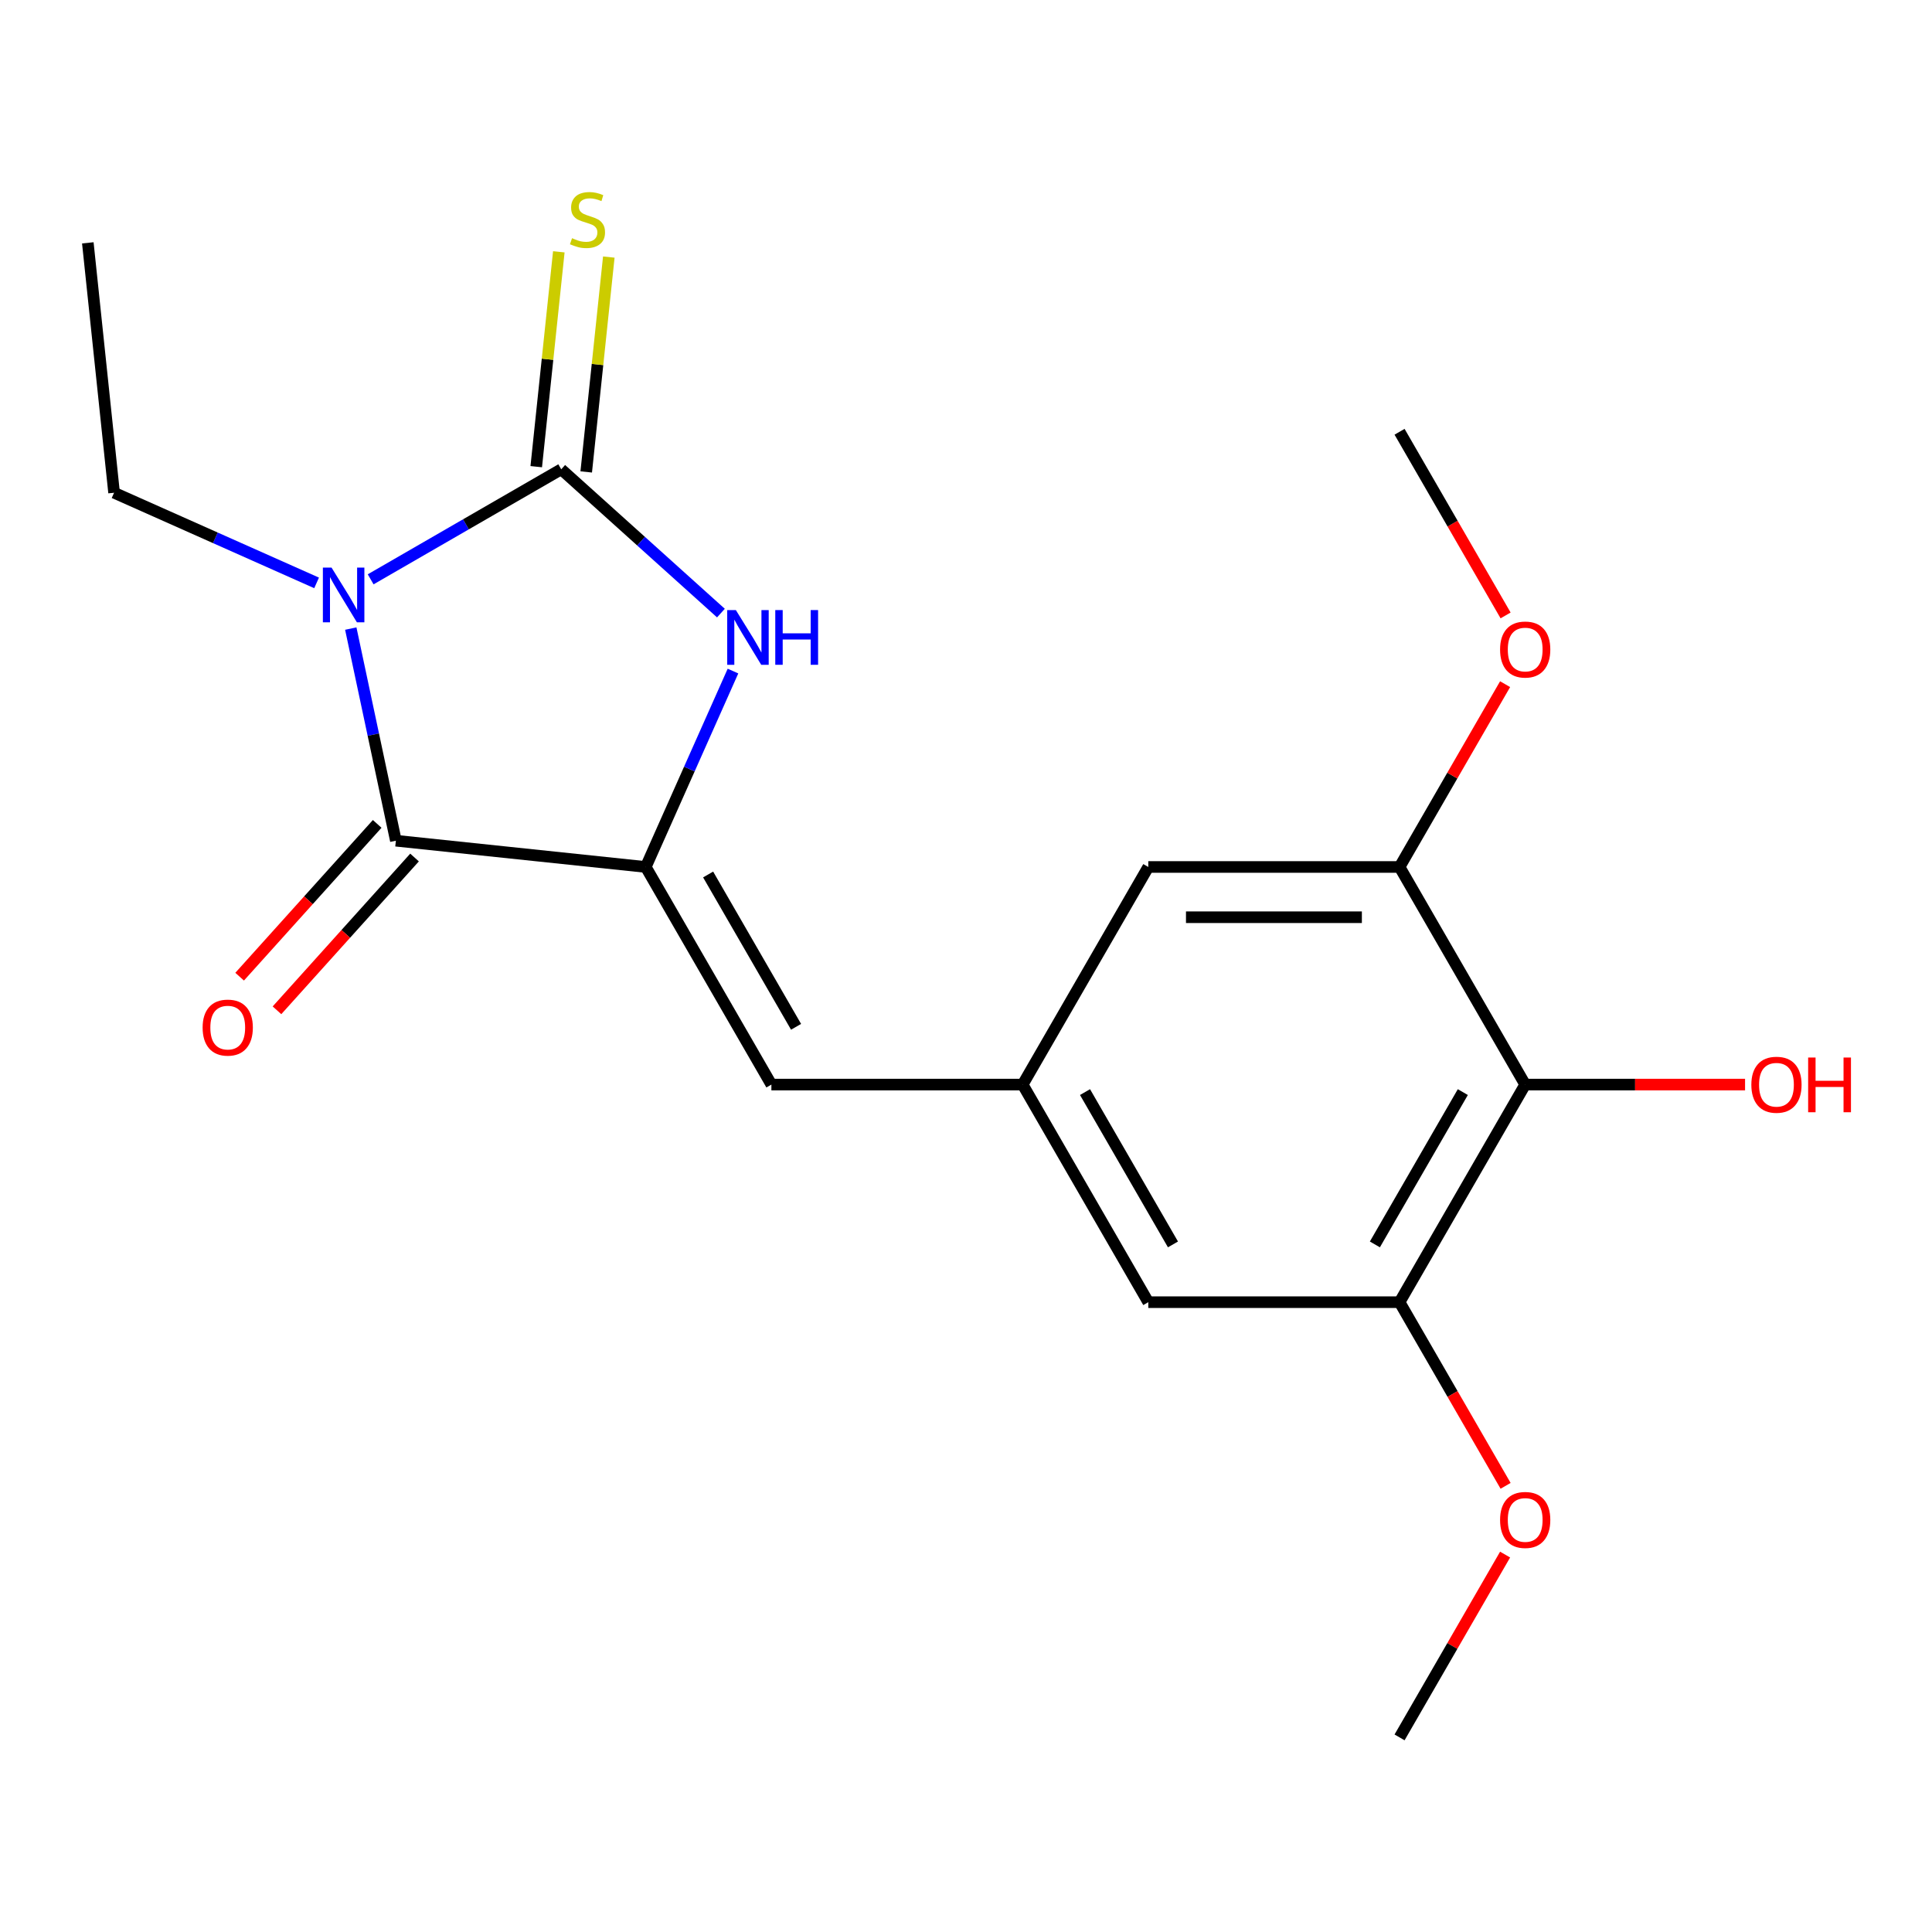 <?xml version='1.0' encoding='iso-8859-1'?>
<svg version='1.1' baseProfile='full'
              xmlns='http://www.w3.org/2000/svg'
                      xmlns:rdkit='http://www.rdkit.org/xml'
                      xmlns:xlink='http://www.w3.org/1999/xlink'
                  xml:space='preserve'
width='1000px' height='1000px' viewBox='0 0 1000 1000'>
<!-- END OF HEADER -->
<rect style='opacity:1.0;fill:#FFFFFF;stroke:none' width='1000' height='1000' x='0' y='0'> </rect>
<path class='bond-0' d='M 191.852,299.859 L 241.172,271.384' style='fill:none;fill-rule:evenodd;stroke:#0000FF;stroke-width:6px;stroke-linecap:butt;stroke-linejoin:miter;stroke-opacity:1' />
<path class='bond-0' d='M 241.172,271.384 L 290.492,242.909' style='fill:none;fill-rule:evenodd;stroke:#000000;stroke-width:6px;stroke-linecap:butt;stroke-linejoin:miter;stroke-opacity:1' />
<path class='bond-1' d='M 181.561,325.348 L 193.231,380.249' style='fill:none;fill-rule:evenodd;stroke:#0000FF;stroke-width:6px;stroke-linecap:butt;stroke-linejoin:miter;stroke-opacity:1' />
<path class='bond-1' d='M 193.231,380.249 L 204.901,435.15' style='fill:none;fill-rule:evenodd;stroke:#000000;stroke-width:6px;stroke-linecap:butt;stroke-linejoin:miter;stroke-opacity:1' />
<path class='bond-13' d='M 163.869,301.707 L 111.459,278.373' style='fill:none;fill-rule:evenodd;stroke:#0000FF;stroke-width:6px;stroke-linecap:butt;stroke-linejoin:miter;stroke-opacity:1' />
<path class='bond-13' d='M 111.459,278.373 L 59.049,255.038' style='fill:none;fill-rule:evenodd;stroke:#000000;stroke-width:6px;stroke-linecap:butt;stroke-linejoin:miter;stroke-opacity:1' />
<path class='bond-3' d='M 290.492,242.909 L 331.821,280.122' style='fill:none;fill-rule:evenodd;stroke:#000000;stroke-width:6px;stroke-linecap:butt;stroke-linejoin:miter;stroke-opacity:1' />
<path class='bond-3' d='M 331.821,280.122 L 373.15,317.335' style='fill:none;fill-rule:evenodd;stroke:#0000FF;stroke-width:6px;stroke-linecap:butt;stroke-linejoin:miter;stroke-opacity:1' />
<path class='bond-9' d='M 303.426,244.268 L 309.271,188.663' style='fill:none;fill-rule:evenodd;stroke:#000000;stroke-width:6px;stroke-linecap:butt;stroke-linejoin:miter;stroke-opacity:1' />
<path class='bond-9' d='M 309.271,188.663 L 315.115,133.057' style='fill:none;fill-rule:evenodd;stroke:#CCCC00;stroke-width:6px;stroke-linecap:butt;stroke-linejoin:miter;stroke-opacity:1' />
<path class='bond-9' d='M 277.558,241.55 L 283.402,185.944' style='fill:none;fill-rule:evenodd;stroke:#000000;stroke-width:6px;stroke-linecap:butt;stroke-linejoin:miter;stroke-opacity:1' />
<path class='bond-9' d='M 283.402,185.944 L 289.246,130.338' style='fill:none;fill-rule:evenodd;stroke:#CCCC00;stroke-width:6px;stroke-linecap:butt;stroke-linejoin:miter;stroke-opacity:1' />
<path class='bond-2' d='M 204.901,435.15 L 334.244,448.745' style='fill:none;fill-rule:evenodd;stroke:#000000;stroke-width:6px;stroke-linecap:butt;stroke-linejoin:miter;stroke-opacity:1' />
<path class='bond-11' d='M 195.236,426.448 L 159.634,465.987' style='fill:none;fill-rule:evenodd;stroke:#000000;stroke-width:6px;stroke-linecap:butt;stroke-linejoin:miter;stroke-opacity:1' />
<path class='bond-11' d='M 159.634,465.987 L 124.033,505.526' style='fill:none;fill-rule:evenodd;stroke:#FF0000;stroke-width:6px;stroke-linecap:butt;stroke-linejoin:miter;stroke-opacity:1' />
<path class='bond-11' d='M 214.566,443.852 L 178.964,483.392' style='fill:none;fill-rule:evenodd;stroke:#000000;stroke-width:6px;stroke-linecap:butt;stroke-linejoin:miter;stroke-opacity:1' />
<path class='bond-11' d='M 178.964,483.392 L 143.363,522.931' style='fill:none;fill-rule:evenodd;stroke:#FF0000;stroke-width:6px;stroke-linecap:butt;stroke-linejoin:miter;stroke-opacity:1' />
<path class='bond-4' d='M 334.244,448.745 L 399.271,561.376' style='fill:none;fill-rule:evenodd;stroke:#000000;stroke-width:6px;stroke-linecap:butt;stroke-linejoin:miter;stroke-opacity:1' />
<path class='bond-4' d='M 366.524,452.634 L 412.043,531.476' style='fill:none;fill-rule:evenodd;stroke:#000000;stroke-width:6px;stroke-linecap:butt;stroke-linejoin:miter;stroke-opacity:1' />
<path class='bond-20' d='M 334.244,448.745 L 356.817,398.044' style='fill:none;fill-rule:evenodd;stroke:#000000;stroke-width:6px;stroke-linecap:butt;stroke-linejoin:miter;stroke-opacity:1' />
<path class='bond-20' d='M 356.817,398.044 L 379.39,347.344' style='fill:none;fill-rule:evenodd;stroke:#0000FF;stroke-width:6px;stroke-linecap:butt;stroke-linejoin:miter;stroke-opacity:1' />
<path class='bond-8' d='M 399.271,561.376 L 529.327,561.376' style='fill:none;fill-rule:evenodd;stroke:#000000;stroke-width:6px;stroke-linecap:butt;stroke-linejoin:miter;stroke-opacity:1' />
<path class='bond-5' d='M 789.437,561.376 L 724.41,674.007' style='fill:none;fill-rule:evenodd;stroke:#000000;stroke-width:6px;stroke-linecap:butt;stroke-linejoin:miter;stroke-opacity:1' />
<path class='bond-5' d='M 757.157,565.265 L 711.638,644.107' style='fill:none;fill-rule:evenodd;stroke:#000000;stroke-width:6px;stroke-linecap:butt;stroke-linejoin:miter;stroke-opacity:1' />
<path class='bond-14' d='M 789.437,561.376 L 846.339,561.376' style='fill:none;fill-rule:evenodd;stroke:#000000;stroke-width:6px;stroke-linecap:butt;stroke-linejoin:miter;stroke-opacity:1' />
<path class='bond-14' d='M 846.339,561.376 L 903.241,561.376' style='fill:none;fill-rule:evenodd;stroke:#FF0000;stroke-width:6px;stroke-linecap:butt;stroke-linejoin:miter;stroke-opacity:1' />
<path class='bond-21' d='M 789.437,561.376 L 724.41,448.745' style='fill:none;fill-rule:evenodd;stroke:#000000;stroke-width:6px;stroke-linecap:butt;stroke-linejoin:miter;stroke-opacity:1' />
<path class='bond-6' d='M 724.41,674.007 L 594.354,674.007' style='fill:none;fill-rule:evenodd;stroke:#000000;stroke-width:6px;stroke-linecap:butt;stroke-linejoin:miter;stroke-opacity:1' />
<path class='bond-16' d='M 724.41,674.007 L 751.851,721.537' style='fill:none;fill-rule:evenodd;stroke:#000000;stroke-width:6px;stroke-linecap:butt;stroke-linejoin:miter;stroke-opacity:1' />
<path class='bond-16' d='M 751.851,721.537 L 779.293,769.067' style='fill:none;fill-rule:evenodd;stroke:#FF0000;stroke-width:6px;stroke-linecap:butt;stroke-linejoin:miter;stroke-opacity:1' />
<path class='bond-7' d='M 724.41,448.745 L 594.354,448.745' style='fill:none;fill-rule:evenodd;stroke:#000000;stroke-width:6px;stroke-linecap:butt;stroke-linejoin:miter;stroke-opacity:1' />
<path class='bond-7' d='M 704.901,474.756 L 613.863,474.756' style='fill:none;fill-rule:evenodd;stroke:#000000;stroke-width:6px;stroke-linecap:butt;stroke-linejoin:miter;stroke-opacity:1' />
<path class='bond-15' d='M 724.41,448.745 L 751.724,401.435' style='fill:none;fill-rule:evenodd;stroke:#000000;stroke-width:6px;stroke-linecap:butt;stroke-linejoin:miter;stroke-opacity:1' />
<path class='bond-15' d='M 751.724,401.435 L 779.039,354.125' style='fill:none;fill-rule:evenodd;stroke:#FF0000;stroke-width:6px;stroke-linecap:butt;stroke-linejoin:miter;stroke-opacity:1' />
<path class='bond-10' d='M 529.327,561.376 L 594.354,448.745' style='fill:none;fill-rule:evenodd;stroke:#000000;stroke-width:6px;stroke-linecap:butt;stroke-linejoin:miter;stroke-opacity:1' />
<path class='bond-12' d='M 529.327,561.376 L 594.354,674.007' style='fill:none;fill-rule:evenodd;stroke:#000000;stroke-width:6px;stroke-linecap:butt;stroke-linejoin:miter;stroke-opacity:1' />
<path class='bond-12' d='M 561.607,565.265 L 607.126,644.107' style='fill:none;fill-rule:evenodd;stroke:#000000;stroke-width:6px;stroke-linecap:butt;stroke-linejoin:miter;stroke-opacity:1' />
<path class='bond-19' d='M 59.049,255.038 L 45.455,125.695' style='fill:none;fill-rule:evenodd;stroke:#000000;stroke-width:6px;stroke-linecap:butt;stroke-linejoin:miter;stroke-opacity:1' />
<path class='bond-17' d='M 779.293,318.542 L 751.851,271.012' style='fill:none;fill-rule:evenodd;stroke:#FF0000;stroke-width:6px;stroke-linecap:butt;stroke-linejoin:miter;stroke-opacity:1' />
<path class='bond-17' d='M 751.851,271.012 L 724.41,223.482' style='fill:none;fill-rule:evenodd;stroke:#000000;stroke-width:6px;stroke-linecap:butt;stroke-linejoin:miter;stroke-opacity:1' />
<path class='bond-18' d='M 779.039,804.65 L 751.724,851.96' style='fill:none;fill-rule:evenodd;stroke:#FF0000;stroke-width:6px;stroke-linecap:butt;stroke-linejoin:miter;stroke-opacity:1' />
<path class='bond-18' d='M 751.724,851.96 L 724.41,899.27' style='fill:none;fill-rule:evenodd;stroke:#000000;stroke-width:6px;stroke-linecap:butt;stroke-linejoin:miter;stroke-opacity:1' />
<path  class='atom-0' d='M 171.601 293.777
L 180.881 308.777
Q 181.801 310.257, 183.281 312.937
Q 184.761 315.617, 184.841 315.777
L 184.841 293.777
L 188.601 293.777
L 188.601 322.097
L 184.721 322.097
L 174.761 305.697
Q 173.601 303.777, 172.361 301.577
Q 171.161 299.377, 170.801 298.697
L 170.801 322.097
L 167.121 322.097
L 167.121 293.777
L 171.601 293.777
' fill='#0000FF'/>
<path  class='atom-4' d='M 380.882 315.773
L 390.162 330.773
Q 391.082 332.253, 392.562 334.933
Q 394.042 337.613, 394.122 337.773
L 394.122 315.773
L 397.882 315.773
L 397.882 344.093
L 394.002 344.093
L 384.042 327.693
Q 382.882 325.773, 381.642 323.573
Q 380.442 321.373, 380.082 320.693
L 380.082 344.093
L 376.402 344.093
L 376.402 315.773
L 380.882 315.773
' fill='#0000FF'/>
<path  class='atom-4' d='M 401.282 315.773
L 405.122 315.773
L 405.122 327.813
L 419.602 327.813
L 419.602 315.773
L 423.442 315.773
L 423.442 344.093
L 419.602 344.093
L 419.602 331.013
L 405.122 331.013
L 405.122 344.093
L 401.282 344.093
L 401.282 315.773
' fill='#0000FF'/>
<path  class='atom-10' d='M 296.086 123.286
Q 296.406 123.406, 297.726 123.966
Q 299.046 124.526, 300.486 124.886
Q 301.966 125.206, 303.406 125.206
Q 306.086 125.206, 307.646 123.926
Q 309.206 122.606, 309.206 120.326
Q 309.206 118.766, 308.406 117.806
Q 307.646 116.846, 306.446 116.326
Q 305.246 115.806, 303.246 115.206
Q 300.726 114.446, 299.206 113.726
Q 297.726 113.006, 296.646 111.486
Q 295.606 109.966, 295.606 107.406
Q 295.606 103.846, 298.006 101.646
Q 300.446 99.446, 305.246 99.446
Q 308.526 99.446, 312.246 101.006
L 311.326 104.086
Q 307.926 102.686, 305.366 102.686
Q 302.606 102.686, 301.086 103.846
Q 299.566 104.966, 299.606 106.926
Q 299.606 108.446, 300.366 109.366
Q 301.166 110.286, 302.286 110.806
Q 303.446 111.326, 305.366 111.926
Q 307.926 112.726, 309.446 113.526
Q 310.966 114.326, 312.046 115.966
Q 313.166 117.566, 313.166 120.326
Q 313.166 124.246, 310.526 126.366
Q 307.926 128.446, 303.566 128.446
Q 301.046 128.446, 299.126 127.886
Q 297.246 127.366, 295.006 126.446
L 296.086 123.286
' fill='#CCCC00'/>
<path  class='atom-12' d='M 104.877 531.88
Q 104.877 525.08, 108.237 521.28
Q 111.597 517.48, 117.877 517.48
Q 124.157 517.48, 127.517 521.28
Q 130.877 525.08, 130.877 531.88
Q 130.877 538.76, 127.477 542.68
Q 124.077 546.56, 117.877 546.56
Q 111.637 546.56, 108.237 542.68
Q 104.877 538.8, 104.877 531.88
M 117.877 543.36
Q 122.197 543.36, 124.517 540.48
Q 126.877 537.56, 126.877 531.88
Q 126.877 526.32, 124.517 523.52
Q 122.197 520.68, 117.877 520.68
Q 113.557 520.68, 111.197 523.48
Q 108.877 526.28, 108.877 531.88
Q 108.877 537.6, 111.197 540.48
Q 113.557 543.36, 117.877 543.36
' fill='#FF0000'/>
<path  class='atom-15' d='M 906.493 561.456
Q 906.493 554.656, 909.853 550.856
Q 913.213 547.056, 919.493 547.056
Q 925.773 547.056, 929.133 550.856
Q 932.493 554.656, 932.493 561.456
Q 932.493 568.336, 929.093 572.256
Q 925.693 576.136, 919.493 576.136
Q 913.253 576.136, 909.853 572.256
Q 906.493 568.376, 906.493 561.456
M 919.493 572.936
Q 923.813 572.936, 926.133 570.056
Q 928.493 567.136, 928.493 561.456
Q 928.493 555.896, 926.133 553.096
Q 923.813 550.256, 919.493 550.256
Q 915.173 550.256, 912.813 553.056
Q 910.493 555.856, 910.493 561.456
Q 910.493 567.176, 912.813 570.056
Q 915.173 572.936, 919.493 572.936
' fill='#FF0000'/>
<path  class='atom-15' d='M 935.893 547.376
L 939.733 547.376
L 939.733 559.416
L 954.213 559.416
L 954.213 547.376
L 958.053 547.376
L 958.053 575.696
L 954.213 575.696
L 954.213 562.616
L 939.733 562.616
L 939.733 575.696
L 935.893 575.696
L 935.893 547.376
' fill='#FF0000'/>
<path  class='atom-16' d='M 776.437 336.193
Q 776.437 329.393, 779.797 325.593
Q 783.157 321.793, 789.437 321.793
Q 795.717 321.793, 799.077 325.593
Q 802.437 329.393, 802.437 336.193
Q 802.437 343.073, 799.037 346.993
Q 795.637 350.873, 789.437 350.873
Q 783.197 350.873, 779.797 346.993
Q 776.437 343.113, 776.437 336.193
M 789.437 347.673
Q 793.757 347.673, 796.077 344.793
Q 798.437 341.873, 798.437 336.193
Q 798.437 330.633, 796.077 327.833
Q 793.757 324.993, 789.437 324.993
Q 785.117 324.993, 782.757 327.793
Q 780.437 330.593, 780.437 336.193
Q 780.437 341.913, 782.757 344.793
Q 785.117 347.673, 789.437 347.673
' fill='#FF0000'/>
<path  class='atom-17' d='M 776.437 786.718
Q 776.437 779.918, 779.797 776.118
Q 783.157 772.318, 789.437 772.318
Q 795.717 772.318, 799.077 776.118
Q 802.437 779.918, 802.437 786.718
Q 802.437 793.598, 799.037 797.518
Q 795.637 801.398, 789.437 801.398
Q 783.197 801.398, 779.797 797.518
Q 776.437 793.638, 776.437 786.718
M 789.437 798.198
Q 793.757 798.198, 796.077 795.318
Q 798.437 792.398, 798.437 786.718
Q 798.437 781.158, 796.077 778.358
Q 793.757 775.518, 789.437 775.518
Q 785.117 775.518, 782.757 778.318
Q 780.437 781.118, 780.437 786.718
Q 780.437 792.438, 782.757 795.318
Q 785.117 798.198, 789.437 798.198
' fill='#FF0000'/>
</svg>
